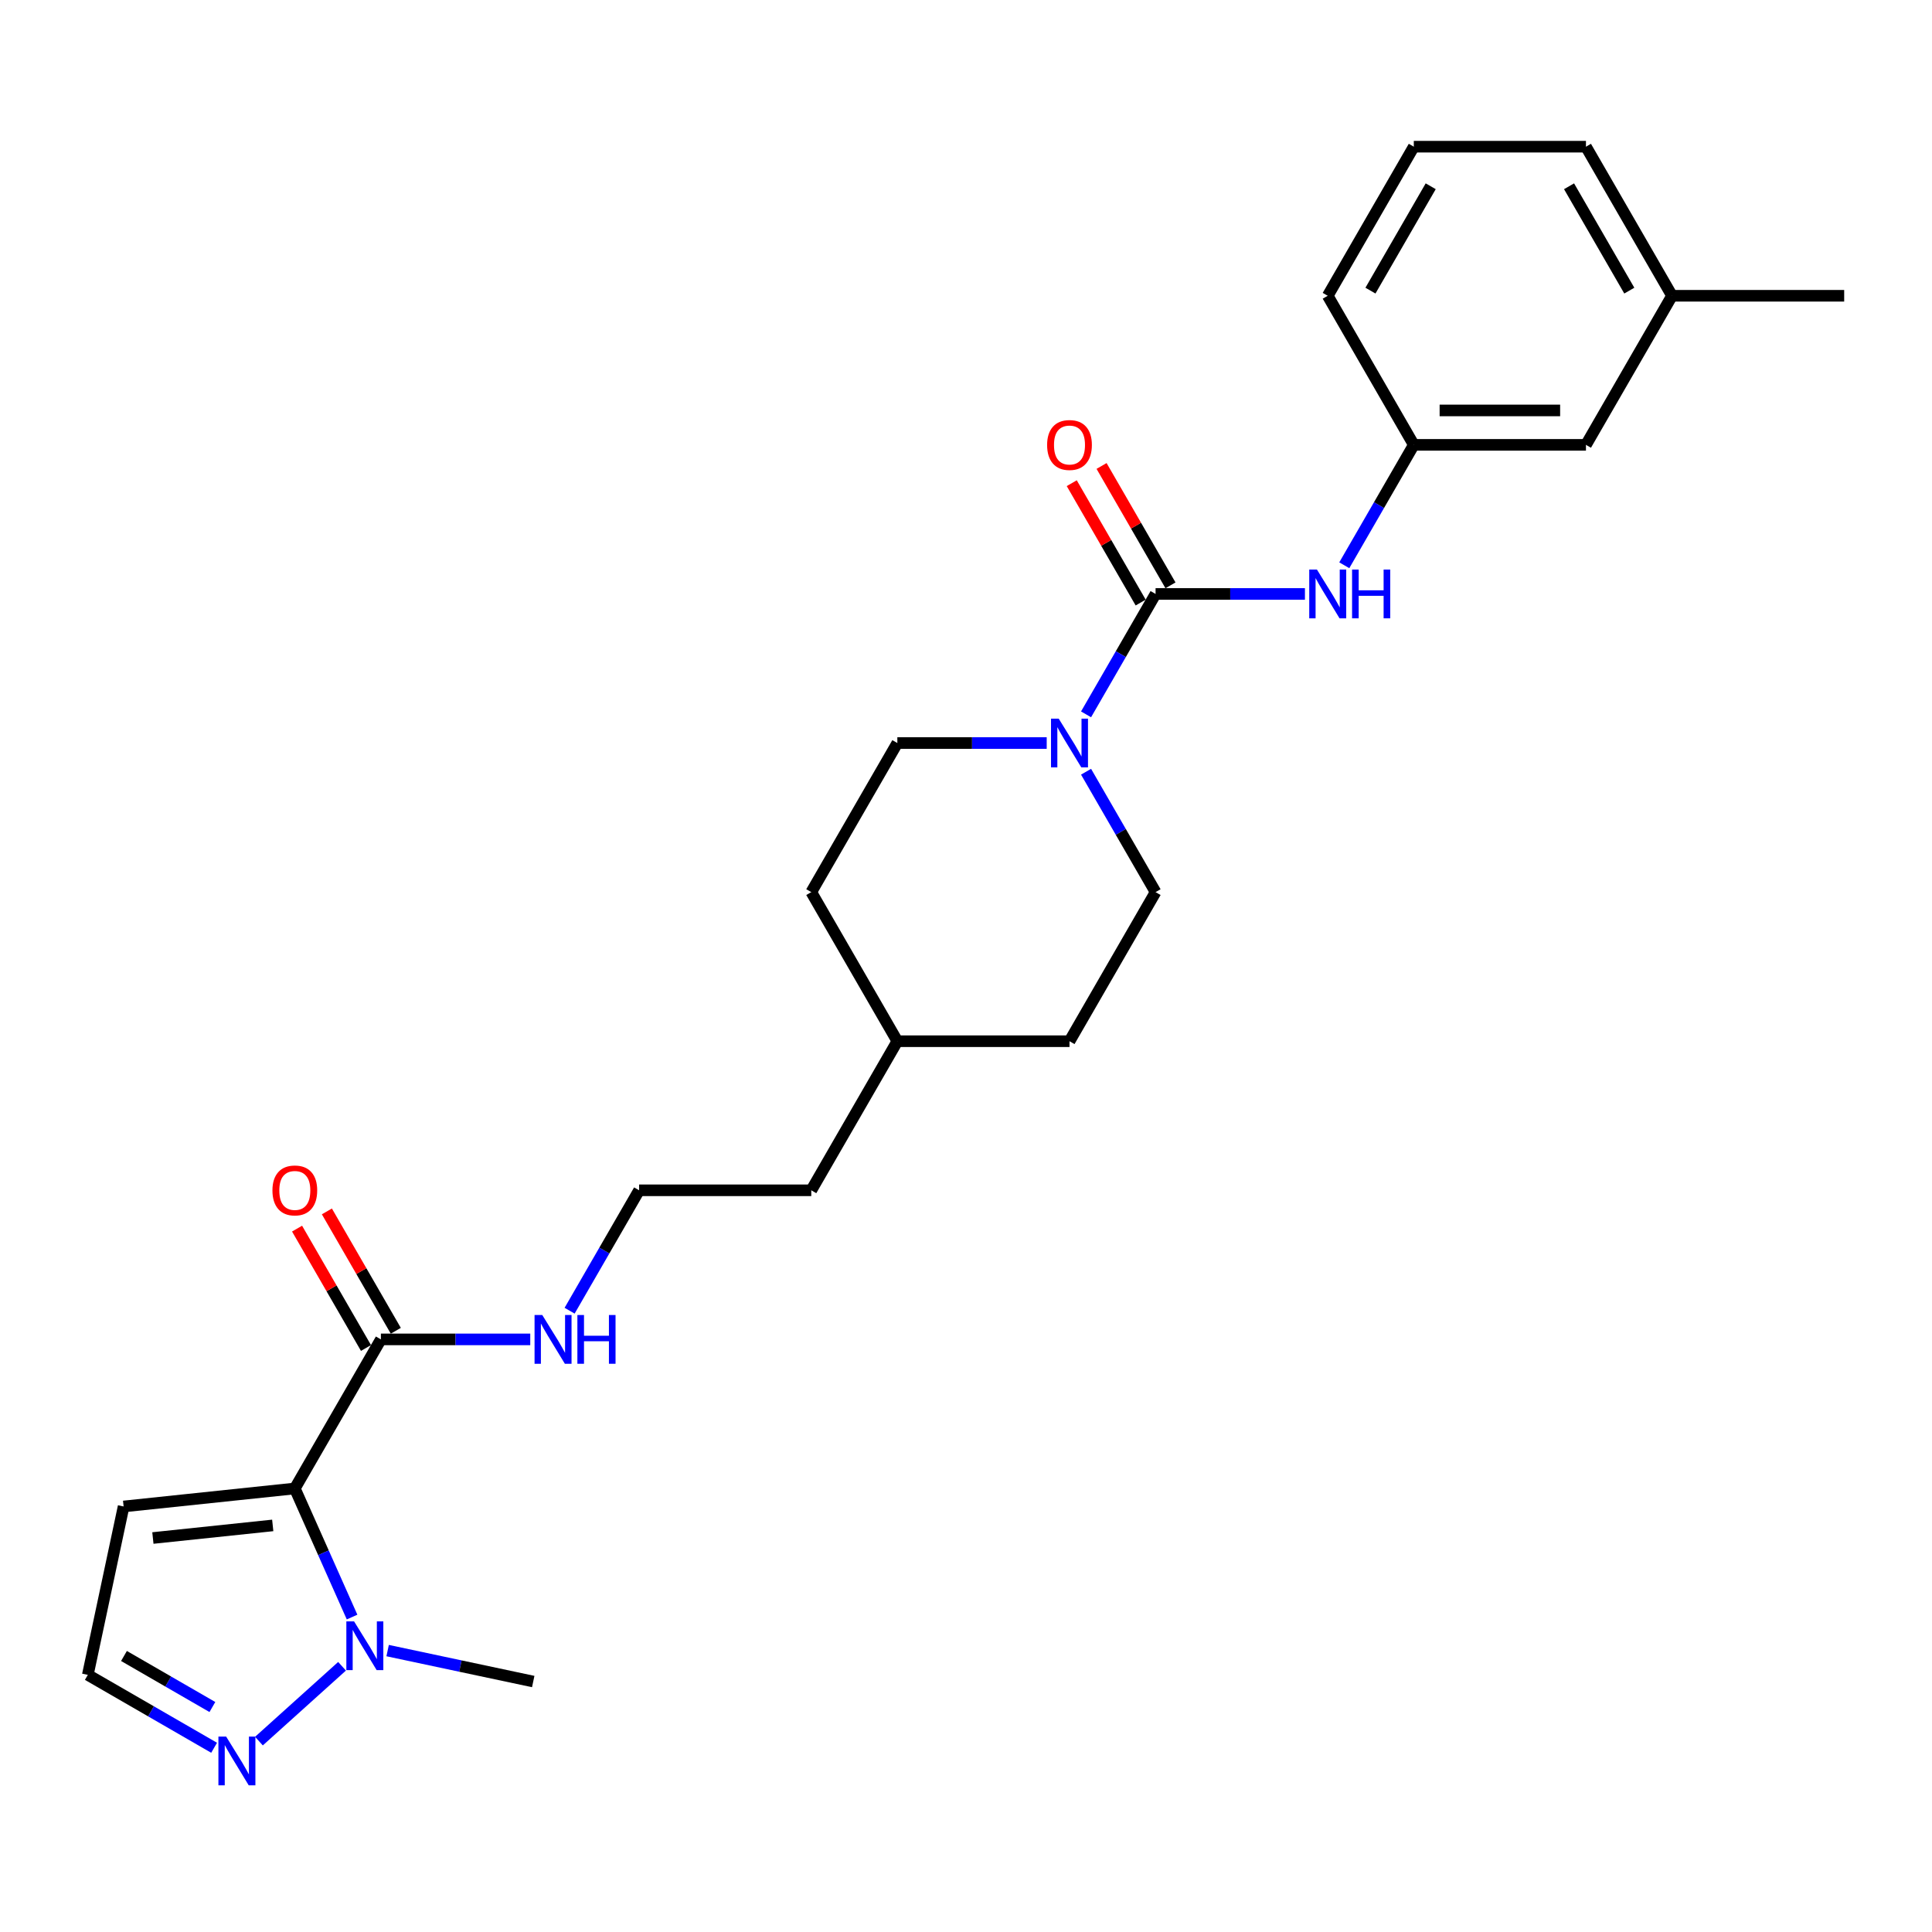 <?xml version='1.0' encoding='iso-8859-1'?>
<svg version='1.1' baseProfile='full'
              xmlns='http://www.w3.org/2000/svg'
                      xmlns:rdkit='http://www.rdkit.org/xml'
                      xmlns:xlink='http://www.w3.org/1999/xlink'
                  xml:space='preserve'
width='1000px' height='1000px' viewBox='0 0 1000 1000'>
<!-- END OF HEADER -->
<rect style='opacity:1.0;fill:#FFFFFF;stroke:none' width='1000' height='1000' x='0' y='0'> </rect>
<path class='bond-1' d='M 152.598,770.432 L 167.414,803.711' style='fill:none;fill-rule:evenodd;stroke:#000000;stroke-width:6px;stroke-linecap:butt;stroke-linejoin:miter;stroke-opacity:1' />
<path class='bond-1' d='M 167.414,803.711 L 182.231,836.989' style='fill:none;fill-rule:evenodd;stroke:#0000FF;stroke-width:6px;stroke-linecap:butt;stroke-linejoin:miter;stroke-opacity:1' />
<path class='bond-3' d='M 152.598,770.432 L 197.15,693.265' style='fill:none;fill-rule:evenodd;stroke:#000000;stroke-width:6px;stroke-linecap:butt;stroke-linejoin:miter;stroke-opacity:1' />
<path class='bond-6' d='M 152.598,770.432 L 63.981,779.747' style='fill:none;fill-rule:evenodd;stroke:#000000;stroke-width:6px;stroke-linecap:butt;stroke-linejoin:miter;stroke-opacity:1' />
<path class='bond-6' d='M 141.168,789.553 L 79.136,796.073' style='fill:none;fill-rule:evenodd;stroke:#000000;stroke-width:6px;stroke-linecap:butt;stroke-linejoin:miter;stroke-opacity:1' />
<path class='bond-0' d='M 598.124,307.428 L 580.133,338.589' style='fill:none;fill-rule:evenodd;stroke:#000000;stroke-width:6px;stroke-linecap:butt;stroke-linejoin:miter;stroke-opacity:1' />
<path class='bond-0' d='M 580.133,338.589 L 562.142,369.75' style='fill:none;fill-rule:evenodd;stroke:#0000FF;stroke-width:6px;stroke-linecap:butt;stroke-linejoin:miter;stroke-opacity:1' />
<path class='bond-5' d='M 598.124,307.428 L 636.778,307.428' style='fill:none;fill-rule:evenodd;stroke:#000000;stroke-width:6px;stroke-linecap:butt;stroke-linejoin:miter;stroke-opacity:1' />
<path class='bond-5' d='M 636.778,307.428 L 675.432,307.428' style='fill:none;fill-rule:evenodd;stroke:#0000FF;stroke-width:6px;stroke-linecap:butt;stroke-linejoin:miter;stroke-opacity:1' />
<path class='bond-8' d='M 605.841,302.972 L 588.004,272.079' style='fill:none;fill-rule:evenodd;stroke:#000000;stroke-width:6px;stroke-linecap:butt;stroke-linejoin:miter;stroke-opacity:1' />
<path class='bond-8' d='M 588.004,272.079 L 570.168,241.185' style='fill:none;fill-rule:evenodd;stroke:#FF0000;stroke-width:6px;stroke-linecap:butt;stroke-linejoin:miter;stroke-opacity:1' />
<path class='bond-8' d='M 590.408,311.883 L 572.571,280.989' style='fill:none;fill-rule:evenodd;stroke:#000000;stroke-width:6px;stroke-linecap:butt;stroke-linejoin:miter;stroke-opacity:1' />
<path class='bond-8' d='M 572.571,280.989 L 554.734,250.095' style='fill:none;fill-rule:evenodd;stroke:#FF0000;stroke-width:6px;stroke-linecap:butt;stroke-linejoin:miter;stroke-opacity:1' />
<path class='bond-4' d='M 177.043,862.457 L 134.023,901.192' style='fill:none;fill-rule:evenodd;stroke:#0000FF;stroke-width:6px;stroke-linecap:butt;stroke-linejoin:miter;stroke-opacity:1' />
<path class='bond-17' d='M 200.638,854.342 L 238.318,862.351' style='fill:none;fill-rule:evenodd;stroke:#0000FF;stroke-width:6px;stroke-linecap:butt;stroke-linejoin:miter;stroke-opacity:1' />
<path class='bond-17' d='M 238.318,862.351 L 275.998,870.36' style='fill:none;fill-rule:evenodd;stroke:#000000;stroke-width:6px;stroke-linecap:butt;stroke-linejoin:miter;stroke-opacity:1' />
<path class='bond-2' d='M 541.774,384.595 L 503.12,384.595' style='fill:none;fill-rule:evenodd;stroke:#0000FF;stroke-width:6px;stroke-linecap:butt;stroke-linejoin:miter;stroke-opacity:1' />
<path class='bond-2' d='M 503.12,384.595 L 464.466,384.595' style='fill:none;fill-rule:evenodd;stroke:#000000;stroke-width:6px;stroke-linecap:butt;stroke-linejoin:miter;stroke-opacity:1' />
<path class='bond-27' d='M 562.142,399.44 L 580.133,430.601' style='fill:none;fill-rule:evenodd;stroke:#0000FF;stroke-width:6px;stroke-linecap:butt;stroke-linejoin:miter;stroke-opacity:1' />
<path class='bond-27' d='M 580.133,430.601 L 598.124,461.763' style='fill:none;fill-rule:evenodd;stroke:#000000;stroke-width:6px;stroke-linecap:butt;stroke-linejoin:miter;stroke-opacity:1' />
<path class='bond-12' d='M 204.867,688.81 L 187.031,657.916' style='fill:none;fill-rule:evenodd;stroke:#000000;stroke-width:6px;stroke-linecap:butt;stroke-linejoin:miter;stroke-opacity:1' />
<path class='bond-12' d='M 187.031,657.916 L 169.194,627.022' style='fill:none;fill-rule:evenodd;stroke:#FF0000;stroke-width:6px;stroke-linecap:butt;stroke-linejoin:miter;stroke-opacity:1' />
<path class='bond-12' d='M 189.434,697.72 L 171.597,666.826' style='fill:none;fill-rule:evenodd;stroke:#000000;stroke-width:6px;stroke-linecap:butt;stroke-linejoin:miter;stroke-opacity:1' />
<path class='bond-12' d='M 171.597,666.826 L 153.76,635.932' style='fill:none;fill-rule:evenodd;stroke:#FF0000;stroke-width:6px;stroke-linecap:butt;stroke-linejoin:miter;stroke-opacity:1' />
<path class='bond-13' d='M 197.15,693.265 L 235.804,693.265' style='fill:none;fill-rule:evenodd;stroke:#000000;stroke-width:6px;stroke-linecap:butt;stroke-linejoin:miter;stroke-opacity:1' />
<path class='bond-13' d='M 235.804,693.265 L 274.458,693.265' style='fill:none;fill-rule:evenodd;stroke:#0000FF;stroke-width:6px;stroke-linecap:butt;stroke-linejoin:miter;stroke-opacity:1' />
<path class='bond-26' d='M 110.824,904.646 L 78.139,885.775' style='fill:none;fill-rule:evenodd;stroke:#0000FF;stroke-width:6px;stroke-linecap:butt;stroke-linejoin:miter;stroke-opacity:1' />
<path class='bond-26' d='M 78.139,885.775 L 45.455,866.905' style='fill:none;fill-rule:evenodd;stroke:#000000;stroke-width:6px;stroke-linecap:butt;stroke-linejoin:miter;stroke-opacity:1' />
<path class='bond-26' d='M 109.93,883.551 L 87.05,870.342' style='fill:none;fill-rule:evenodd;stroke:#0000FF;stroke-width:6px;stroke-linecap:butt;stroke-linejoin:miter;stroke-opacity:1' />
<path class='bond-26' d='M 87.05,870.342 L 64.171,857.132' style='fill:none;fill-rule:evenodd;stroke:#000000;stroke-width:6px;stroke-linecap:butt;stroke-linejoin:miter;stroke-opacity:1' />
<path class='bond-11' d='M 695.8,292.583 L 713.791,261.422' style='fill:none;fill-rule:evenodd;stroke:#0000FF;stroke-width:6px;stroke-linecap:butt;stroke-linejoin:miter;stroke-opacity:1' />
<path class='bond-11' d='M 713.791,261.422 L 731.782,230.26' style='fill:none;fill-rule:evenodd;stroke:#000000;stroke-width:6px;stroke-linecap:butt;stroke-linejoin:miter;stroke-opacity:1' />
<path class='bond-7' d='M 63.981,779.747 L 45.455,866.905' style='fill:none;fill-rule:evenodd;stroke:#000000;stroke-width:6px;stroke-linecap:butt;stroke-linejoin:miter;stroke-opacity:1' />
<path class='bond-9' d='M 598.124,461.763 L 553.572,538.93' style='fill:none;fill-rule:evenodd;stroke:#000000;stroke-width:6px;stroke-linecap:butt;stroke-linejoin:miter;stroke-opacity:1' />
<path class='bond-10' d='M 464.466,384.595 L 419.914,461.763' style='fill:none;fill-rule:evenodd;stroke:#000000;stroke-width:6px;stroke-linecap:butt;stroke-linejoin:miter;stroke-opacity:1' />
<path class='bond-14' d='M 731.782,230.26 L 820.888,230.26' style='fill:none;fill-rule:evenodd;stroke:#000000;stroke-width:6px;stroke-linecap:butt;stroke-linejoin:miter;stroke-opacity:1' />
<path class='bond-14' d='M 745.148,212.439 L 807.522,212.439' style='fill:none;fill-rule:evenodd;stroke:#000000;stroke-width:6px;stroke-linecap:butt;stroke-linejoin:miter;stroke-opacity:1' />
<path class='bond-22' d='M 731.782,230.26 L 687.23,153.093' style='fill:none;fill-rule:evenodd;stroke:#000000;stroke-width:6px;stroke-linecap:butt;stroke-linejoin:miter;stroke-opacity:1' />
<path class='bond-19' d='M 294.826,678.42 L 312.817,647.259' style='fill:none;fill-rule:evenodd;stroke:#0000FF;stroke-width:6px;stroke-linecap:butt;stroke-linejoin:miter;stroke-opacity:1' />
<path class='bond-19' d='M 312.817,647.259 L 330.808,616.098' style='fill:none;fill-rule:evenodd;stroke:#000000;stroke-width:6px;stroke-linecap:butt;stroke-linejoin:miter;stroke-opacity:1' />
<path class='bond-18' d='M 820.888,230.26 L 865.44,153.093' style='fill:none;fill-rule:evenodd;stroke:#000000;stroke-width:6px;stroke-linecap:butt;stroke-linejoin:miter;stroke-opacity:1' />
<path class='bond-15' d='M 553.572,538.93 L 464.466,538.93' style='fill:none;fill-rule:evenodd;stroke:#000000;stroke-width:6px;stroke-linecap:butt;stroke-linejoin:miter;stroke-opacity:1' />
<path class='bond-16' d='M 419.914,461.763 L 464.466,538.93' style='fill:none;fill-rule:evenodd;stroke:#000000;stroke-width:6px;stroke-linecap:butt;stroke-linejoin:miter;stroke-opacity:1' />
<path class='bond-25' d='M 865.44,153.093 L 954.545,153.093' style='fill:none;fill-rule:evenodd;stroke:#000000;stroke-width:6px;stroke-linecap:butt;stroke-linejoin:miter;stroke-opacity:1' />
<path class='bond-28' d='M 865.44,153.093 L 820.888,75.925' style='fill:none;fill-rule:evenodd;stroke:#000000;stroke-width:6px;stroke-linecap:butt;stroke-linejoin:miter;stroke-opacity:1' />
<path class='bond-28' d='M 843.324,150.428 L 812.137,96.411' style='fill:none;fill-rule:evenodd;stroke:#000000;stroke-width:6px;stroke-linecap:butt;stroke-linejoin:miter;stroke-opacity:1' />
<path class='bond-23' d='M 330.808,616.098 L 419.914,616.098' style='fill:none;fill-rule:evenodd;stroke:#000000;stroke-width:6px;stroke-linecap:butt;stroke-linejoin:miter;stroke-opacity:1' />
<path class='bond-20' d='M 464.466,538.93 L 419.914,616.098' style='fill:none;fill-rule:evenodd;stroke:#000000;stroke-width:6px;stroke-linecap:butt;stroke-linejoin:miter;stroke-opacity:1' />
<path class='bond-21' d='M 731.782,75.925 L 687.23,153.093' style='fill:none;fill-rule:evenodd;stroke:#000000;stroke-width:6px;stroke-linecap:butt;stroke-linejoin:miter;stroke-opacity:1' />
<path class='bond-21' d='M 740.533,96.411 L 709.346,150.428' style='fill:none;fill-rule:evenodd;stroke:#000000;stroke-width:6px;stroke-linecap:butt;stroke-linejoin:miter;stroke-opacity:1' />
<path class='bond-24' d='M 731.782,75.925 L 820.888,75.925' style='fill:none;fill-rule:evenodd;stroke:#000000;stroke-width:6px;stroke-linecap:butt;stroke-linejoin:miter;stroke-opacity:1' />
<path  class='atom-2' d='M 183.262 839.217
L 191.531 852.583
Q 192.351 853.901, 193.67 856.289
Q 194.988 858.678, 195.06 858.82
L 195.06 839.217
L 198.41 839.217
L 198.41 864.452
L 194.953 864.452
L 186.078 849.838
Q 185.044 848.127, 183.939 846.167
Q 182.87 844.207, 182.549 843.601
L 182.549 864.452
L 179.27 864.452
L 179.27 839.217
L 183.262 839.217
' fill='#0000FF'/>
<path  class='atom-3' d='M 547.994 371.978
L 556.263 385.344
Q 557.082 386.662, 558.401 389.05
Q 559.72 391.438, 559.791 391.581
L 559.791 371.978
L 563.142 371.978
L 563.142 397.213
L 559.684 397.213
L 550.809 382.599
Q 549.776 380.888, 548.671 378.928
Q 547.602 376.968, 547.281 376.362
L 547.281 397.213
L 544.002 397.213
L 544.002 371.978
L 547.994 371.978
' fill='#0000FF'/>
<path  class='atom-5' d='M 117.044 898.84
L 125.313 912.206
Q 126.133 913.525, 127.452 915.913
Q 128.77 918.301, 128.842 918.443
L 128.842 898.84
L 132.192 898.84
L 132.192 924.075
L 128.735 924.075
L 119.86 909.461
Q 118.826 907.751, 117.721 905.79
Q 116.652 903.83, 116.331 903.224
L 116.331 924.075
L 113.052 924.075
L 113.052 898.84
L 117.044 898.84
' fill='#0000FF'/>
<path  class='atom-6' d='M 681.652 294.81
L 689.921 308.176
Q 690.74 309.495, 692.059 311.883
Q 693.378 314.271, 693.449 314.414
L 693.449 294.81
L 696.799 294.81
L 696.799 320.045
L 693.342 320.045
L 684.467 305.432
Q 683.434 303.721, 682.329 301.761
Q 681.259 299.8, 680.939 299.194
L 680.939 320.045
L 677.66 320.045
L 677.66 294.81
L 681.652 294.81
' fill='#0000FF'/>
<path  class='atom-6' d='M 699.829 294.81
L 703.251 294.81
L 703.251 305.539
L 716.153 305.539
L 716.153 294.81
L 719.575 294.81
L 719.575 320.045
L 716.153 320.045
L 716.153 308.39
L 703.251 308.39
L 703.251 320.045
L 699.829 320.045
L 699.829 294.81
' fill='#0000FF'/>
<path  class='atom-9' d='M 541.988 230.332
Q 541.988 224.272, 544.982 220.886
Q 547.976 217.5, 553.572 217.5
Q 559.167 217.5, 562.161 220.886
Q 565.155 224.272, 565.155 230.332
Q 565.155 236.462, 562.126 239.955
Q 559.096 243.412, 553.572 243.412
Q 548.011 243.412, 544.982 239.955
Q 541.988 236.498, 541.988 230.332
M 553.572 240.561
Q 557.421 240.561, 559.488 237.995
Q 561.591 235.393, 561.591 230.332
Q 561.591 225.377, 559.488 222.882
Q 557.421 220.352, 553.572 220.352
Q 549.722 220.352, 547.619 222.847
Q 545.552 225.342, 545.552 230.332
Q 545.552 235.428, 547.619 237.995
Q 549.722 240.561, 553.572 240.561
' fill='#FF0000'/>
<path  class='atom-13' d='M 141.014 616.169
Q 141.014 610.11, 144.008 606.724
Q 147.002 603.338, 152.598 603.338
Q 158.194 603.338, 161.188 606.724
Q 164.181 610.11, 164.181 616.169
Q 164.181 622.299, 161.152 625.792
Q 158.122 629.25, 152.598 629.25
Q 147.038 629.25, 144.008 625.792
Q 141.014 622.335, 141.014 616.169
M 152.598 626.398
Q 156.447 626.398, 158.514 623.832
Q 160.617 621.23, 160.617 616.169
Q 160.617 611.215, 158.514 608.72
Q 156.447 606.189, 152.598 606.189
Q 148.748 606.189, 146.646 608.684
Q 144.578 611.179, 144.578 616.169
Q 144.578 621.266, 146.646 623.832
Q 148.748 626.398, 152.598 626.398
' fill='#FF0000'/>
<path  class='atom-14' d='M 280.678 680.648
L 288.947 694.014
Q 289.766 695.332, 291.085 697.72
Q 292.404 700.108, 292.475 700.251
L 292.475 680.648
L 295.826 680.648
L 295.826 705.882
L 292.368 705.882
L 283.493 691.269
Q 282.46 689.558, 281.355 687.598
Q 280.286 685.638, 279.965 685.032
L 279.965 705.882
L 276.686 705.882
L 276.686 680.648
L 280.678 680.648
' fill='#0000FF'/>
<path  class='atom-14' d='M 298.855 680.648
L 302.277 680.648
L 302.277 691.376
L 315.179 691.376
L 315.179 680.648
L 318.601 680.648
L 318.601 705.882
L 315.179 705.882
L 315.179 694.227
L 302.277 694.227
L 302.277 705.882
L 298.855 705.882
L 298.855 680.648
' fill='#0000FF'/>
</svg>
